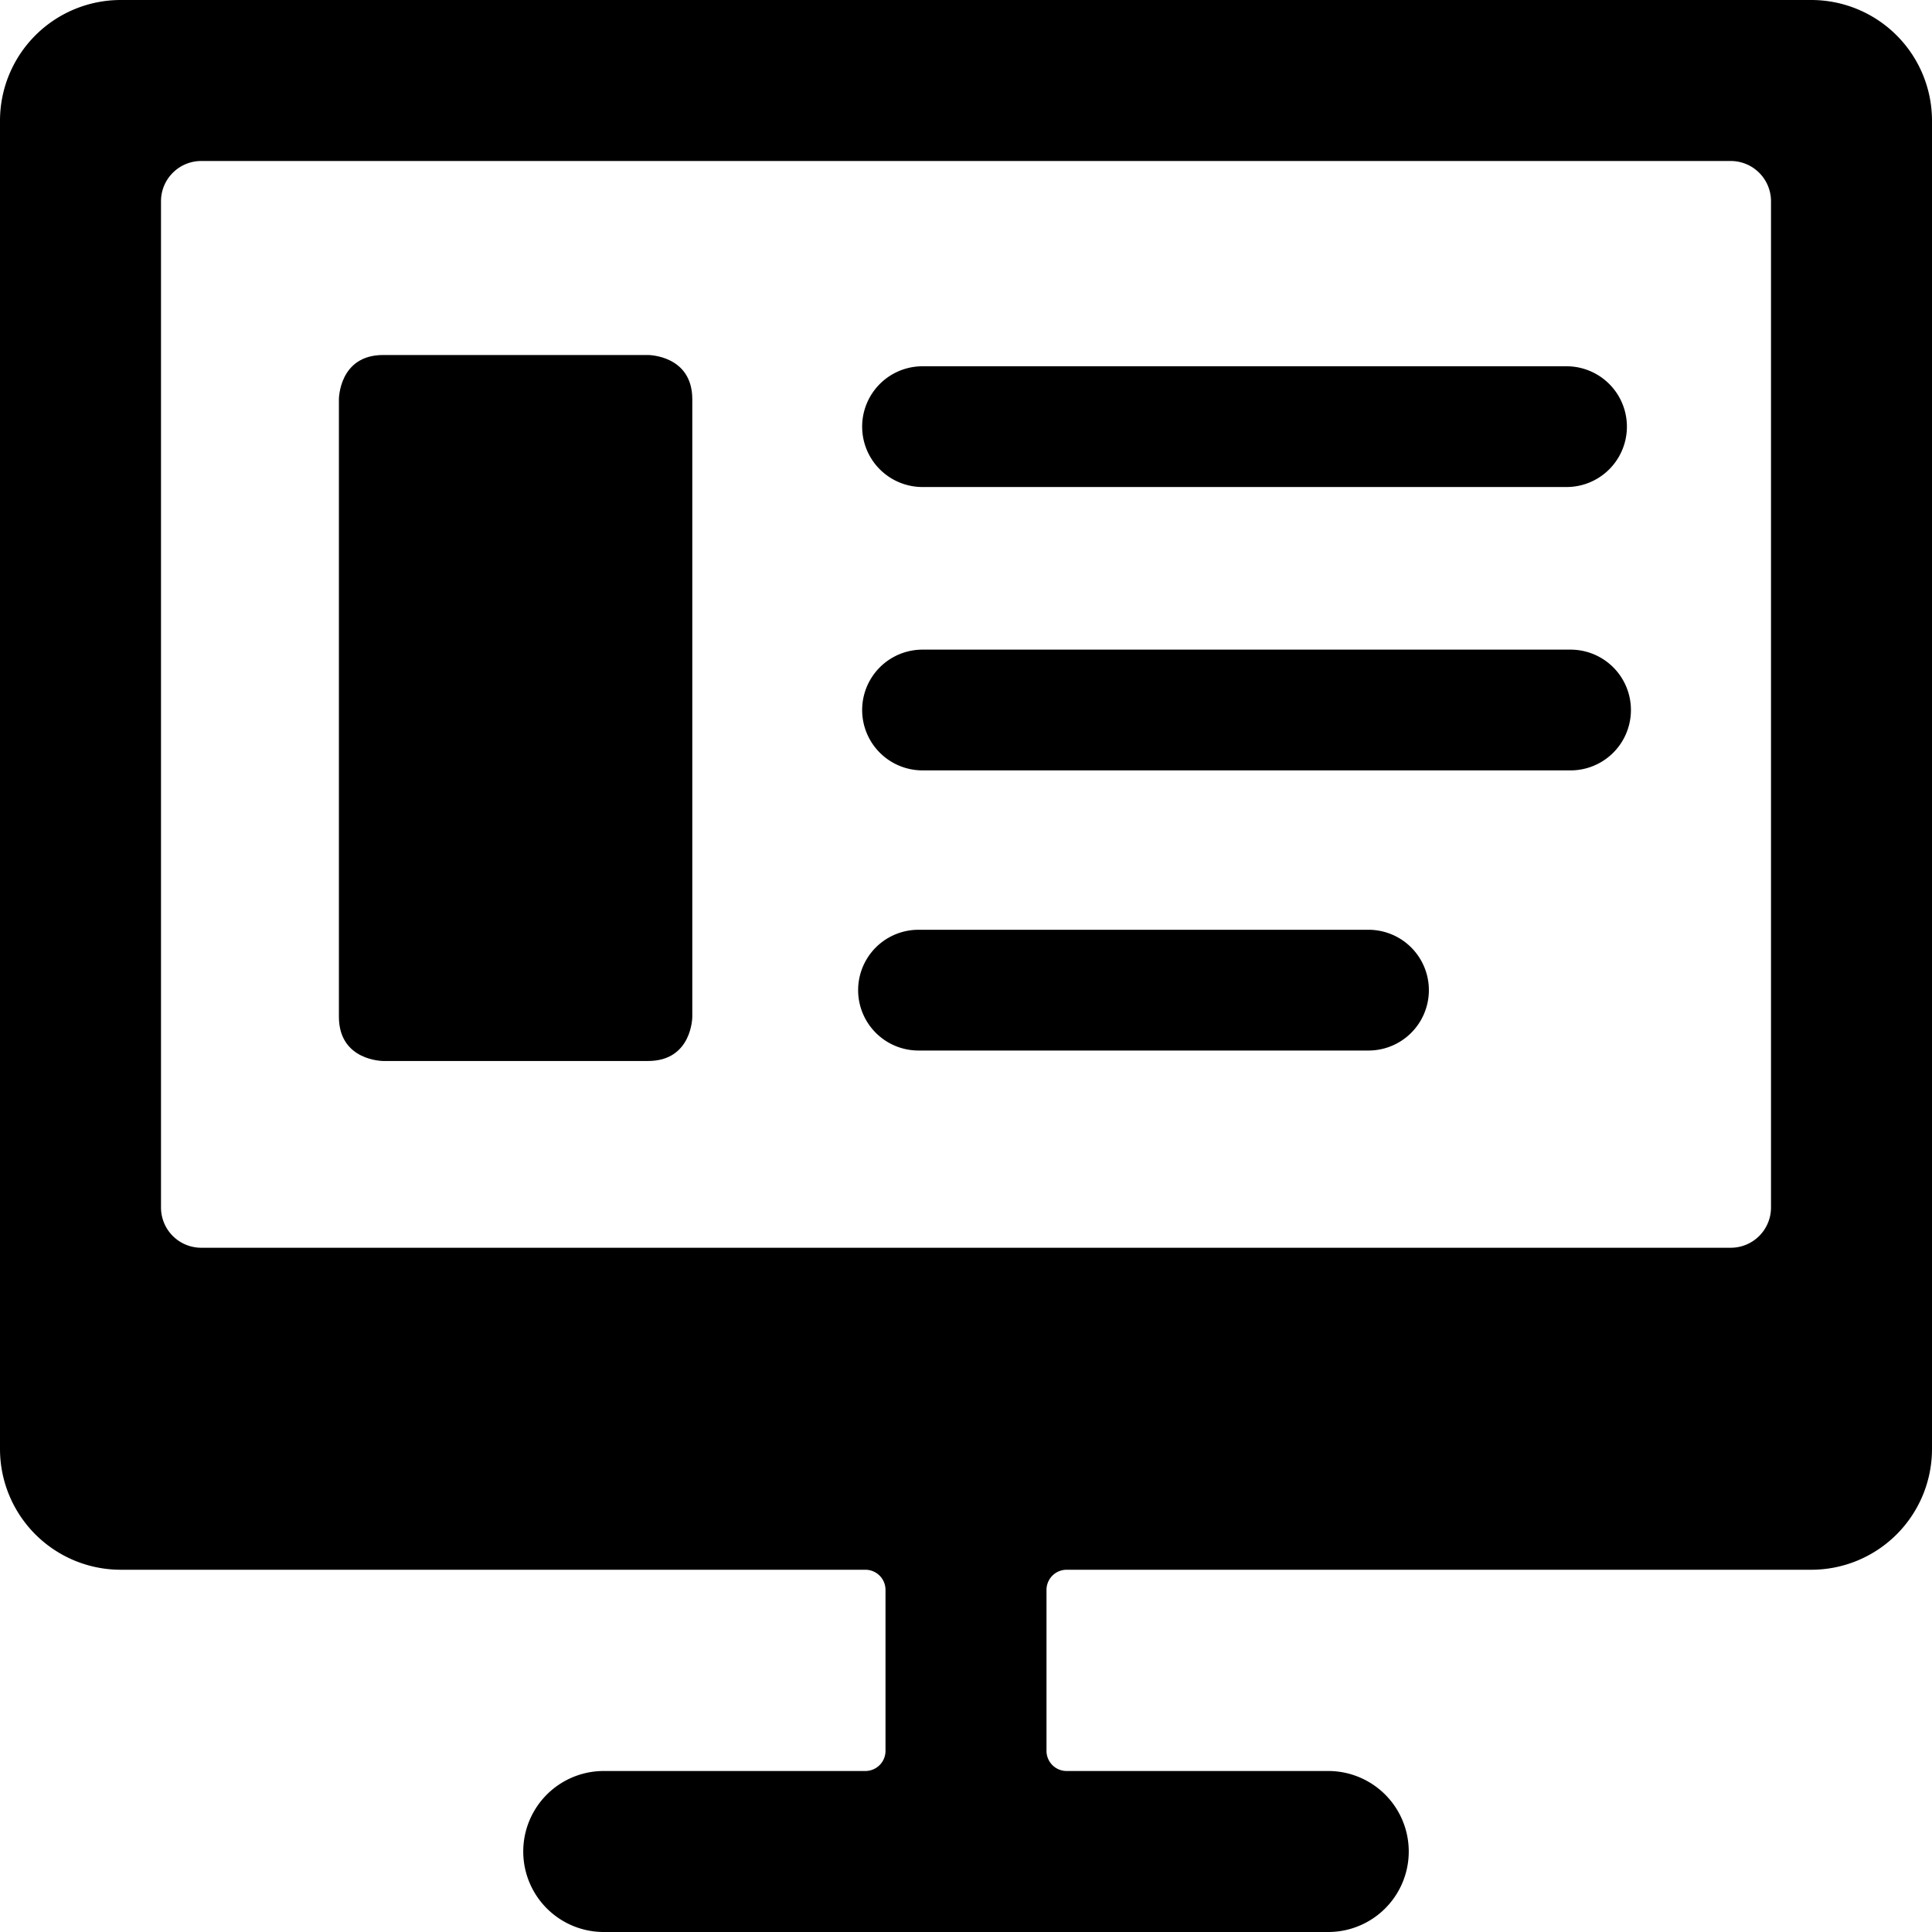 <svg xmlns="http://www.w3.org/2000/svg" viewBox="0 0 24 24"><g><path d="M22.5 0h-21A1.5 1.5 0 0 0 0 1.5V18a1.5 1.5 0 0 0 1.5 1.5h9.25a0.25 0.25 0 0 1 0.25 0.25v2a0.25 0.25 0 0 1 -0.25 0.25H7.5a1 1 0 0 0 0 2h9a1 1 0 0 0 0 -2h-3.25a0.25 0.25 0 0 1 -0.25 -0.25v-2a0.25 0.25 0 0 1 0.25 -0.25h9.25A1.5 1.5 0 0 0 24 18V1.5A1.5 1.5 0 0 0 22.5 0ZM22 15a0.5 0.5 0 0 1 -0.5 0.5h-19A0.5 0.5 0 0 1 2 15V2.5a0.5 0.5 0 0 1 0.5 -0.5h19a0.5 0.5 0 0 1 0.5 0.5Z" fill="#000000" stroke-width="1"></path><path d="M4.76 4.41h3.29s0.55 0 0.55 0.55v7.67s0 0.55 -0.55 0.55H4.76s-0.55 0 -0.55 -0.55V4.96s0 -0.55 0.55 -0.55" fill="#000000" stroke-width="1"></path><g><path d="M11.41 6.05h8.05a0.75 0.75 0 0 0 0 -1.5h-8a0.75 0.75 0 0 0 0 1.5Z" fill="#000000" stroke-width="1"></path><path d="M19.46 8.07h-8a0.75 0.75 0 0 0 0 1.5h8.05a0.75 0.75 0 0 0 0 -1.5Z" fill="#000000" stroke-width="1"></path><path d="M17 11.55h-5.59a0.75 0.75 0 0 0 0 1.5H17a0.75 0.75 0 0 0 0 -1.5Z" fill="#000000" stroke-width="1"></path></g></g></svg>
